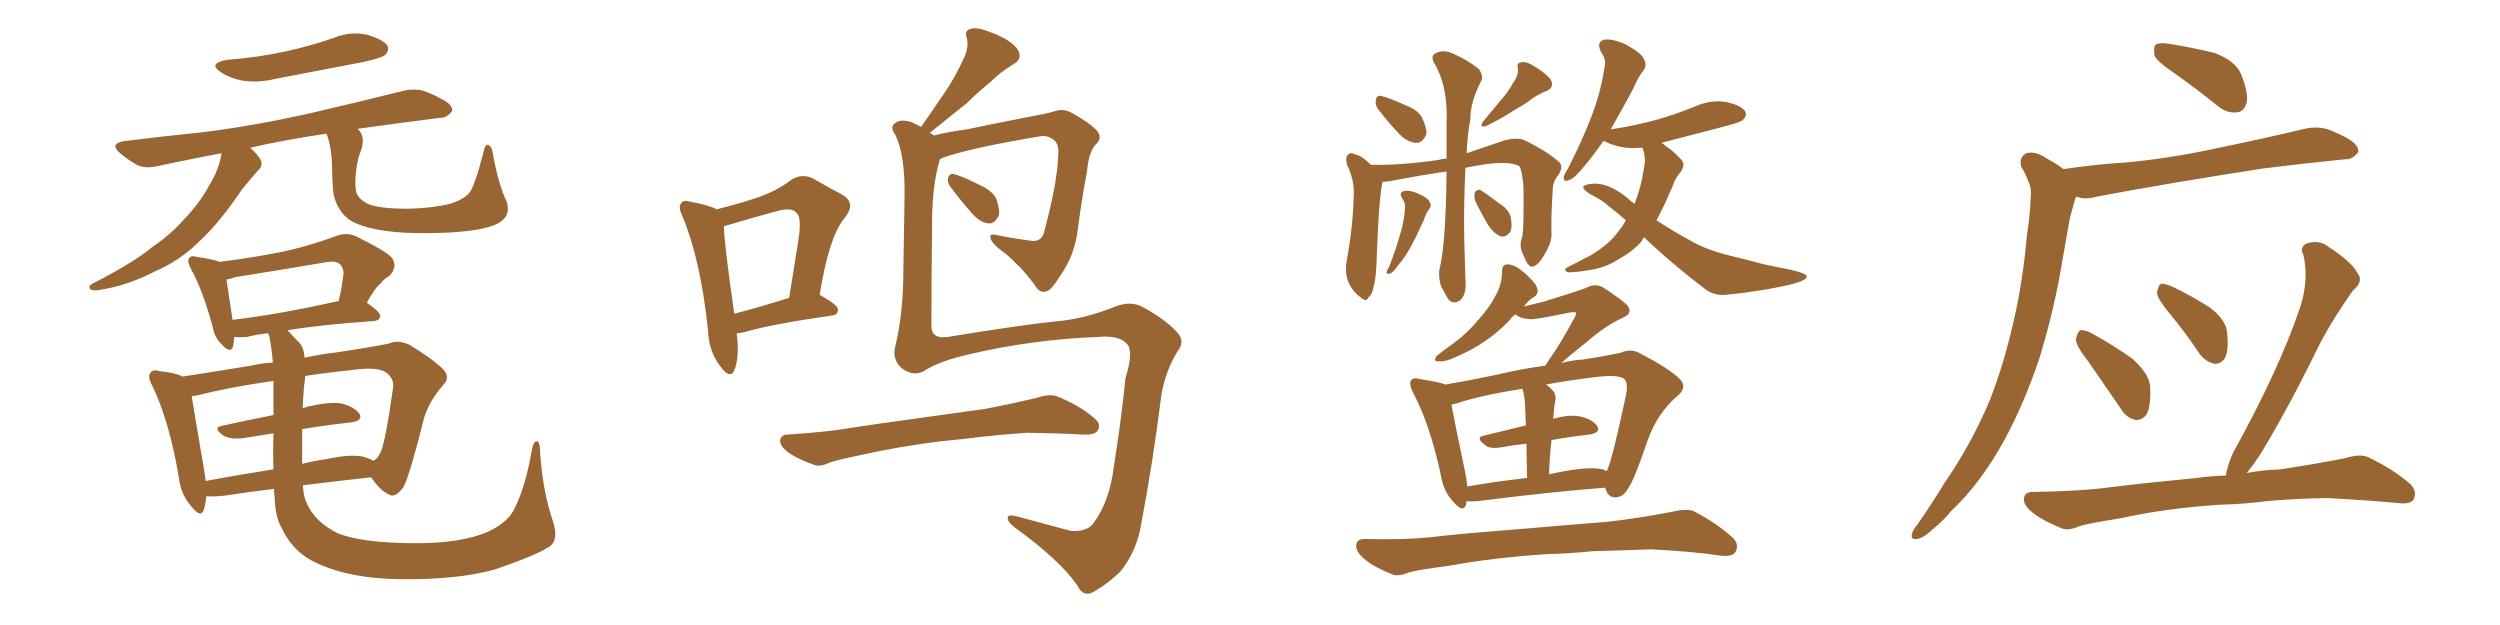 <svg xmlns="http://www.w3.org/2000/svg" xmlns:xlink="http://www.w3.org/1999/xlink" width="600" height="150"><path fill="#996633" padding="10" d="M65.77 117.33L65.77 117.33Q59.77 118.07 53.91 118.95L53.91 118.95Q51.27 119.24 49.51 119.09L49.51 119.09Q49.37 120.85 48.93 122.31L48.93 122.31Q48.19 124.51 45.85 121.44L45.85 121.44Q43.36 118.65 42.92 114.55L42.92 114.55Q40.58 100.78 36.47 92.43L36.47 92.43Q35.30 90.23 36.18 89.36L36.18 89.36Q36.77 88.62 38.23 89.06L38.23 89.06Q42.33 89.50 43.80 90.38L43.80 90.38Q51.42 89.21 60.35 87.74L60.35 87.74Q62.84 87.16 65.48 87.01L65.48 87.01Q65.19 83.35 64.60 80.57L64.60 80.57Q64.45 80.13 64.31 79.98L64.31 79.98Q61.52 80.27 59.33 80.86L59.33 80.86Q57.71 81.01 56.25 80.86L56.25 80.86Q56.10 82.18 55.96 83.06L55.96 83.06Q55.37 85.11 53.03 82.47L53.03 82.47Q51.42 80.86 50.98 78.22L50.98 78.22Q48.63 69.58 45.85 64.60L45.85 64.60Q44.82 62.55 45.41 61.96L45.41 61.96Q45.85 61.23 47.31 61.67L47.31 61.67Q51.27 62.26 52.73 62.84L52.73 62.84Q59.91 61.96 66.65 60.64L66.65 60.64Q73.39 59.33 80.57 56.69L80.57 56.69Q83.20 55.66 85.40 56.69L85.40 56.69Q91.99 59.91 93.90 61.67L93.90 61.67Q95.65 63.87 93.46 66.21L93.46 66.21Q92.29 66.80 91.26 68.12L91.26 68.12Q89.94 69.14 88.04 72.66L88.04 72.66Q91.26 74.85 91.26 75.88L91.26 75.88Q91.11 76.90 89.79 77.05L89.79 77.05Q77.05 77.93 68.99 79.25L68.99 79.25Q70.31 80.71 71.78 82.18L71.78 82.18Q72.95 83.50 73.10 85.84L73.10 85.84Q77.20 84.96 81.15 84.52L81.15 84.52Q88.04 83.50 93.31 82.47L93.31 82.47Q95.51 81.45 98.29 82.76L98.29 82.76Q104.30 86.43 106.49 88.77L106.49 88.77Q108.11 90.67 106.35 92.43L106.35 92.43Q103.13 96.09 101.81 100.20L101.81 100.20L101.81 100.20Q98.29 114.26 96.83 116.89L96.83 116.89Q94.78 119.68 93.31 118.65L93.31 118.65Q91.26 117.77 89.06 114.55L89.06 114.55Q81.15 115.43 72.66 116.46L72.66 116.46Q72.95 119.53 73.54 120.56L73.54 120.56Q75.44 125.24 81.15 128.03L81.15 128.03Q87.16 130.37 99.90 130.37L99.90 130.37Q110.89 130.37 117.19 127.59L117.19 127.59Q122.17 125.24 123.63 121.73L123.63 121.73Q126.12 116.75 127.59 108.25L127.59 108.25Q128.03 105.76 128.91 105.91L128.91 105.91Q129.64 106.05 129.64 108.69L129.64 108.69Q130.22 117.63 132.57 124.66L132.57 124.66Q134.47 130.08 131.25 131.54L131.25 131.54Q128.17 133.45 118.80 136.67L118.80 136.67Q109.86 139.16 96.09 139.01L96.09 139.01Q84.08 138.87 76.17 135.21L76.17 135.21Q70.17 132.57 67.38 126.27L67.38 126.27Q66.06 123.93 65.92 119.38L65.92 119.38Q65.77 118.36 65.77 117.33ZM72.51 109.28L72.51 109.28Q72.51 110.30 72.51 111.33L72.51 111.33Q75.29 110.60 78.52 110.16L78.52 110.16Q83.94 108.98 87.01 109.57L87.01 109.57Q88.62 110.01 89.65 110.60L89.65 110.60Q90.67 110.01 91.26 108.69L91.26 108.69Q92.43 106.64 94.34 93.02L94.34 93.02Q94.63 91.26 93.16 89.79L93.16 89.79Q91.41 88.04 85.99 88.62L85.99 88.62Q78.96 89.36 73.24 90.23L73.24 90.23Q73.24 90.53 73.24 90.67L73.24 90.67Q72.80 93.46 72.66 98.00L72.66 98.00Q73.39 97.71 73.97 97.56L73.97 97.56Q79.10 96.39 81.88 96.83L81.88 96.83Q84.96 97.56 86.28 99.32L86.28 99.32Q87.16 100.93 84.38 101.37L84.38 101.37Q78.81 101.95 72.51 102.98L72.51 102.98Q72.51 105.76 72.51 109.28ZM65.63 99.61L65.63 99.61Q65.63 96.24 65.63 91.41L65.63 91.41Q54.64 93.02 47.17 94.92L47.17 94.92Q46.44 95.07 46.00 95.07L46.00 95.07Q46.73 99.61 49.07 113.23L49.07 113.23Q49.22 114.40 49.37 115.43L49.37 115.43Q57.13 113.96 65.63 112.65L65.63 112.65Q65.48 108.54 65.63 104.00L65.63 104.00Q61.82 104.59 58.15 105.18L58.15 105.18Q54.93 105.47 53.47 104.44L53.47 104.44Q51.12 102.69 53.03 102.25L53.03 102.25Q58.89 100.93 65.63 99.61ZM55.81 76.76L55.81 76.76Q67.09 75.44 81.30 72.22L81.30 72.22Q82.03 69.14 82.47 65.48L82.47 65.48Q82.32 64.16 81.74 63.57L81.74 63.57Q80.71 62.40 77.93 62.99L77.93 62.99Q67.53 64.75 56.54 66.50L56.54 66.50Q55.37 66.94 54.35 67.09L54.35 67.09Q54.79 70.02 55.81 76.76ZM54.49 14.36L54.49 14.36Q62.11 13.77 68.70 12.30L68.70 12.30Q74.71 10.99 80.13 9.08L80.13 9.08Q84.08 7.47 88.18 8.35L88.18 8.35Q91.99 9.52 93.02 10.99L93.02 10.99Q93.46 12.16 92.43 13.18L92.43 13.18Q91.70 13.92 86.87 14.94L86.87 14.94Q76.32 16.99 66.21 18.90L66.21 18.90Q62.11 19.92 58.15 19.34L58.15 19.34Q55.08 18.75 53.17 17.43L53.17 17.43Q49.66 15.23 54.49 14.36ZM121.58 48.34L121.58 48.34L121.58 48.34Q122.75 51.86 119.53 53.61L119.53 53.61Q116.16 55.37 107.67 55.81L107.67 55.81Q98.14 56.25 92.29 55.37L92.29 55.37Q86.28 54.49 83.64 52.59L83.64 52.59Q81.15 50.68 80.13 47.02L80.13 47.02Q79.83 45.85 79.69 40.43L79.69 40.43Q79.69 35.60 78.37 32.08L78.37 32.08Q68.41 33.54 60.06 35.45L60.06 35.45Q62.11 37.35 62.70 38.67L62.70 38.67Q62.99 39.99 61.96 40.87L61.96 40.87Q59.91 43.21 58.01 45.56L58.01 45.56Q52.59 53.61 47.75 58.01L47.75 58.01Q43.21 62.55 37.06 65.19L37.06 65.19Q30.62 68.55 23.88 69.58L23.88 69.58Q22.56 69.87 21.68 69.43L21.68 69.43Q21.09 68.70 22.12 68.12L22.12 68.12Q32.37 62.84 36.47 59.33L36.47 59.33Q40.87 56.40 44.09 52.73L44.09 52.73Q47.90 48.78 50.10 44.68L50.10 44.68Q52.59 40.72 53.17 36.77L53.17 36.77Q44.68 38.38 37.94 39.84L37.94 39.84Q34.72 40.58 32.81 39.55L32.81 39.55Q30.76 38.38 29.00 36.91L29.00 36.91Q25.93 34.42 30.03 33.84L30.03 33.84Q39.40 32.67 48.19 31.79L48.19 31.79Q60.35 30.32 74.12 27.25L74.12 27.25Q85.55 24.61 96.68 21.83L96.68 21.83Q99.76 21.09 102.10 21.97L102.10 21.97Q104.44 22.85 105.32 23.44L105.32 23.44Q108.69 24.90 108.54 26.66L108.54 26.66Q107.08 28.42 105.62 28.27L105.62 28.27Q96.53 29.44 85.84 30.91L85.84 30.91Q87.74 32.67 86.72 35.89L86.72 35.89Q85.84 37.79 85.40 41.46L85.40 41.46Q85.11 44.82 85.55 46.29L85.55 46.29Q86.28 48.05 88.62 49.07L88.62 49.07Q91.55 50.10 97.85 50.10L97.85 50.10Q103.86 49.95 107.96 48.93L107.96 48.93Q111.18 47.90 112.50 46.44L112.50 46.44Q113.82 45.12 116.02 36.62L116.02 36.62Q116.46 34.28 117.33 34.86L117.33 34.86Q118.21 35.45 118.36 37.35L118.36 37.35Q119.68 44.38 121.58 48.34ZM171.97 50.24L171.97 50.24Q177.25 48.93 181.20 47.61L181.20 47.61Q186.18 46.00 189.84 43.21L189.84 43.21Q192.48 41.46 195.26 42.92L195.26 42.92Q199.37 45.26 202.15 46.73L202.15 46.73Q205.66 48.78 202.59 52.44L202.59 52.44Q198.93 56.98 196.73 70.75L196.73 70.75Q201.12 73.24 201.12 74.27L201.12 74.27Q201.12 75.59 199.66 75.73L199.66 75.73Q185.30 77.78 178.71 79.69L178.71 79.69Q177.69 79.98 176.81 79.98L176.81 79.98Q177.54 85.69 176.22 88.92L176.22 88.92Q175.20 91.11 172.85 87.89L172.85 87.89Q170.07 84.23 169.92 79.25L169.92 79.25Q168.16 62.40 163.77 51.86L163.77 51.86Q162.60 49.51 163.62 48.63L163.62 48.63Q164.06 47.90 165.97 48.49L165.97 48.49Q170.21 49.22 171.97 50.24ZM173.73 54.35L173.73 54.35Q173.88 59.03 176.22 75.29L176.22 75.29Q181.93 73.83 189.40 71.48L189.40 71.48Q190.58 64.01 191.60 57.71L191.60 57.71Q192.48 52.15 191.16 51.12L191.16 51.12Q190.14 49.66 186.47 50.68L186.47 50.68Q180.91 52.15 174.61 54.05L174.61 54.05Q173.88 54.20 173.73 54.35ZM228.22 44.97L228.22 44.97Q227.34 43.95 227.49 42.92L227.49 42.92Q227.78 41.60 228.81 41.75L228.81 41.75Q230.71 42.19 235.11 44.38L235.11 44.38Q238.04 45.70 239.06 47.61L239.06 47.61Q239.94 50.10 239.79 51.56L239.79 51.56Q238.77 53.76 237.30 53.61L237.30 53.61Q235.25 53.47 233.35 51.27L233.35 51.27Q230.57 48.19 228.22 44.97ZM222.22 88.77L222.22 88.77Q219.43 90.67 216.36 88.33L216.36 88.33Q214.01 86.13 214.89 83.06L214.89 83.06Q216.80 75 216.80 65.19L216.80 65.19Q216.94 55.22 217.09 47.17L217.09 47.17Q217.24 37.21 214.89 32.37L214.89 32.37Q213.57 30.62 214.60 29.74L214.60 29.74Q215.92 28.42 218.70 29.30L218.70 29.30Q220.02 29.88 221.04 30.47L221.04 30.47Q224.12 26.07 226.90 21.97L226.90 21.97Q229.25 18.46 231.15 14.36L231.15 14.36Q232.62 11.43 232.03 9.08L232.03 9.08Q231.30 7.32 233.06 6.88L233.06 6.88Q234.67 6.45 238.18 7.91L238.18 7.91Q242.14 9.38 244.04 11.57L244.04 11.57Q245.80 14.06 243.02 15.53L243.02 15.53Q239.94 17.43 237.60 19.78L237.60 19.78Q234.67 22.12 231.88 24.90L231.88 24.90Q228.52 27.54 223.10 31.93L223.10 31.93Q223.68 32.08 224.12 32.52L224.12 32.52Q227.49 31.64 232.03 31.05L232.03 31.05Q238.18 29.74 245.80 28.27L245.80 28.27Q251.37 27.25 253.27 26.66L253.27 26.66Q255.32 25.93 257.52 27.25L257.52 27.25Q262.65 30.18 263.67 31.93L263.67 31.93Q264.40 33.40 262.94 34.72L262.94 34.72Q261.33 36.47 260.89 41.02L260.89 41.02Q259.57 48.05 258.54 55.96L258.54 55.96Q257.67 61.67 254.44 66.21L254.44 66.21Q252.25 69.73 251.22 69.87L251.22 69.87Q249.76 70.46 248.73 68.99L248.73 68.99Q245.95 64.89 241.41 60.94L241.41 60.94Q237.89 58.45 237.74 57.13L237.74 57.13Q237.30 55.96 239.21 56.40L239.21 56.40Q242.58 57.13 246.97 57.71L246.97 57.71Q250.20 58.45 250.78 54.93L250.78 54.93Q253.86 43.36 254.00 36.77L254.00 36.77Q254.15 34.13 252.39 33.25L252.39 33.25Q251.37 32.52 249.90 32.67L249.90 32.67Q233.20 35.45 226.46 37.79L226.46 37.79Q225.73 38.09 225.59 38.23L225.59 38.23Q223.54 44.68 223.68 55.81L223.68 55.81Q223.54 67.24 223.54 78.22L223.54 78.22Q223.54 81.45 227.49 80.86L227.49 80.86Q245.36 77.93 254.15 77.05L254.15 77.05Q260.30 76.46 267.04 73.83L267.04 73.83Q271.29 71.92 274.51 73.83L274.51 73.83Q280.08 76.90 282.71 79.98L282.71 79.98Q284.47 82.03 282.57 84.38L282.57 84.38Q279.79 88.92 278.76 94.63L278.76 94.63Q276.71 110.89 273.93 125.54L273.93 125.54Q272.90 132.13 268.95 137.11L268.95 137.11Q266.31 139.75 262.65 141.94L262.65 141.94Q260.01 143.55 258.54 140.48L258.54 140.48Q254.44 134.47 243.31 126.42L243.31 126.42Q241.85 125.24 241.85 124.37L241.85 124.37Q241.70 123.34 244.04 123.93L244.04 123.93Q250.05 125.54 257.08 127.44L257.08 127.44Q260.89 127.59 262.35 125.68L262.35 125.68Q266.31 120.41 267.33 111.91L267.33 111.91Q269.09 100.93 270.12 90.67L270.12 90.67Q272.17 84.23 270.41 82.47L270.41 82.47Q268.51 80.42 263.67 80.86L263.67 80.86Q248.00 81.45 232.91 84.96L232.91 84.96Q225.73 86.57 222.22 88.77ZM225.73 105.91L225.73 105.91L225.73 105.91Q215.33 107.23 206.98 109.13L206.98 109.13Q200.54 110.45 199.07 111.04L199.07 111.04Q196.88 112.06 195.56 111.62L195.56 111.62Q191.75 110.30 189.55 108.84L189.55 108.84Q187.21 107.23 187.21 105.76L187.21 105.76Q187.50 104.30 188.96 104.30L188.96 104.30Q198.34 103.71 204.20 102.69L204.20 102.69Q209.91 101.81 220.61 100.34L220.61 100.34Q225.88 99.61 236.43 98.14L236.43 98.14Q242.58 96.97 248.73 95.51L248.73 95.51Q251.81 94.48 253.56 95.07L253.56 95.07Q259.13 97.27 262.79 100.49L262.79 100.49Q264.40 101.95 263.38 103.42L263.38 103.42Q262.65 104.44 259.86 104.30L259.86 104.30Q255.03 104.00 246.53 103.86L246.53 103.86Q240.09 104.30 235.11 104.88L235.11 104.88Q230.57 105.47 225.73 105.91ZM394.63 56.98L394.63 56.98Q394.19 57.28 394.04 57.86L394.04 57.86Q391.85 60.35 388.62 62.11L388.62 62.11Q385.55 64.16 381.88 64.75L381.88 64.75Q377.64 65.48 376.17 65.33L376.17 65.33Q375 64.60 376.46 64.01L376.46 64.01Q378.52 62.99 380.42 61.96L380.42 61.96Q381.45 61.52 382.32 60.94L382.32 60.94Q385.84 58.74 387.74 56.40L387.74 56.40Q389.21 54.64 390.23 52.88L390.23 52.88Q388.04 50.98 386.13 49.51L386.13 49.51Q384.38 47.90 381.59 46.58L381.59 46.58Q379.83 45.41 379.98 44.82L379.98 44.82Q380.27 44.24 382.18 44.09L382.18 44.09Q385.99 43.80 390.53 47.46L390.53 47.46Q391.41 48.34 392.29 48.93L392.29 48.93Q393.90 44.68 394.34 41.46L394.34 41.46Q394.63 40.14 394.78 38.82L394.78 38.82Q394.78 36.91 394.19 35.45L394.19 35.45Q391.85 35.60 390.09 35.45L390.09 35.45Q387.16 35.01 385.25 33.98L385.25 33.98Q384.96 33.84 384.81 33.84L384.81 33.84Q382.18 37.65 380.27 39.84L380.27 39.84Q377.93 42.77 376.61 43.21L376.61 43.21Q375.15 43.80 375.29 42.48L375.29 42.48Q375.44 41.75 376.32 40.43L376.32 40.43Q379.69 33.84 381.88 28.13L381.88 28.13Q384.23 22.12 385.11 15.97L385.11 15.97Q385.55 14.21 384.23 12.45L384.23 12.45Q383.06 10.11 384.96 9.52L384.96 9.52Q387.01 9.23 390.23 10.69L390.23 10.69Q393.90 12.74 394.48 14.06L394.48 14.06Q395.36 15.53 394.48 16.85L394.48 16.85Q393.16 18.46 391.85 21.53L391.85 21.53Q388.92 26.95 386.57 31.05L386.57 31.05Q392.43 30.18 397.71 28.71L397.71 28.71Q402.25 27.39 406.64 25.63L406.64 25.63Q410.45 23.88 414.11 24.46L414.11 24.46Q417.77 25.20 418.80 26.66L418.80 26.66Q419.38 27.69 418.36 28.71L418.36 28.71Q417.92 29.30 413.96 30.32L413.96 30.32Q406.20 32.37 398.73 34.28L398.73 34.28Q399.32 34.57 399.90 35.16L399.90 35.16Q401.37 36.04 403.13 37.94L403.13 37.94Q404.74 39.26 403.42 41.16L403.42 41.16Q401.95 42.92 401.37 44.82L401.37 44.82Q400.49 46.88 399.61 48.78L399.61 48.78Q398.58 50.98 397.56 52.88L397.56 52.88Q401.81 55.66 405.91 57.86L405.91 57.86Q409.42 59.91 415.28 61.38L415.28 61.38Q418.36 62.11 423.34 63.43L423.34 63.43Q426.71 64.16 429.79 64.75L429.79 64.75Q433.45 65.63 433.59 66.21L433.59 66.21Q434.03 67.09 430.37 68.12L430.37 68.12Q423.19 69.87 414.26 70.75L414.26 70.75Q411.33 71.04 409.13 69.29L409.13 69.29Q402.39 64.16 396.97 59.18L396.97 59.18Q395.65 58.01 394.63 56.98ZM347.17 41.16L347.17 41.16Q341.02 42.04 333.40 43.51L333.40 43.51Q332.37 43.65 331.79 43.65L331.79 43.65Q331.64 44.53 331.49 45.41L331.49 45.41Q330.91 49.37 330.47 60.35L330.47 60.35Q330.32 66.65 329.74 68.41L329.74 68.41Q329.30 70.90 328.42 71.34L328.42 71.34Q327.98 72.66 326.51 71.34L326.51 71.34Q324.46 69.87 323.44 67.24L323.44 67.24Q322.71 64.89 323.29 62.11L323.29 62.11Q324.76 54.05 324.90 46.58L324.90 46.58Q325.05 43.21 323.29 39.55L323.29 39.55Q322.85 37.79 323.44 37.21L323.44 37.21Q324.17 36.47 324.76 36.91L324.76 36.91Q326.66 37.35 327.69 38.38L327.69 38.38Q328.42 38.96 329.00 39.55L329.00 39.55Q336.33 39.70 345.26 38.38L345.26 38.38Q346.14 38.09 347.17 38.09L347.17 38.09Q347.17 34.13 347.17 29.74L347.17 29.74Q347.61 20.65 344.09 14.94L344.09 14.94Q343.21 13.18 344.97 12.60L344.97 12.60Q346.58 11.87 348.78 12.89L348.78 12.89Q352.15 14.36 354.93 16.55L354.93 16.55Q356.10 18.31 355.52 19.34L355.52 19.34Q352.88 24.46 352.88 28.56L352.88 28.56Q352.15 32.67 352.00 36.77L352.00 36.77Q356.69 35.16 361.08 33.69L361.08 33.69Q363.72 32.96 365.63 33.54L365.63 33.54Q371.19 36.18 374.27 38.96L374.27 38.96Q375.29 40.14 373.97 42.04L373.97 42.04Q372.66 43.65 372.66 45.56L372.66 45.56Q372.22 52.15 372.36 56.54L372.36 56.54L372.36 56.54Q372.22 58.59 370.75 60.94L370.75 60.94Q369.14 63.87 367.68 64.01L367.68 64.01Q366.65 64.01 365.63 61.23L365.63 61.23Q364.45 59.03 365.33 56.84L365.33 56.84Q365.77 54.93 365.63 44.68L365.63 44.68Q365.33 41.31 364.75 39.99L364.75 39.99L364.75 39.99Q361.96 38.09 351.71 40.28L351.71 40.28Q351.27 48.63 351.42 57.57L351.42 57.57Q351.56 62.40 351.71 67.38L351.71 67.38Q352.00 70.90 350.24 72.22L350.24 72.22Q348.34 73.24 347.31 71.34L347.31 71.34Q346.44 69.73 345.85 68.70L345.85 68.70Q345.26 66.80 345.41 64.89L345.41 64.89Q347.02 58.89 347.17 41.16ZM336.62 47.75L336.62 47.75Q335.60 46.29 336.91 45.85L336.91 45.85Q338.38 45.56 340.28 46.44L340.28 46.44Q342.63 47.46 343.07 48.34L343.07 48.34Q343.65 49.22 343.07 50.10L343.07 50.10Q342.33 50.98 341.75 52.73L341.75 52.73Q339.99 56.69 338.53 59.33L338.53 59.33Q337.06 61.96 335.74 63.43L335.74 63.43Q334.28 65.48 333.69 65.63L333.69 65.63Q332.67 65.92 332.81 65.33L332.81 65.33Q332.81 64.89 333.40 64.01L333.40 64.01Q335.01 59.91 335.89 56.69L335.89 56.69Q337.06 53.17 337.21 49.66L337.21 49.66Q337.21 48.63 336.62 47.75ZM363.13 19.92L363.13 19.92Q364.45 18.16 364.31 16.41L364.31 16.41Q363.87 15.09 365.19 14.94L365.19 14.94Q366.36 14.65 368.55 16.11L368.55 16.11Q371.19 17.72 372.22 19.19L372.22 19.19Q373.10 20.95 371.19 21.83L371.19 21.83Q368.85 22.71 367.09 24.17L367.09 24.17Q365.19 25.49 363.28 26.51L363.28 26.51Q360.94 28.13 356.54 30.32L356.54 30.32Q354.93 30.62 355.96 29.15L355.96 29.15Q358.30 26.37 360.21 24.02L360.21 24.02Q361.82 22.27 363.13 19.92ZM330.76 26.22L330.76 26.22Q330.03 25.20 330.18 24.17L330.18 24.17Q330.32 22.85 331.35 23.00L331.35 23.00Q333.40 23.44 337.50 25.34L337.50 25.34Q340.28 26.37 341.31 28.27L341.31 28.27Q342.48 30.76 342.33 32.23L342.33 32.23Q341.31 34.42 339.84 34.28L339.84 34.28Q337.79 34.13 335.89 32.23L335.89 32.23Q333.11 29.30 330.76 26.22ZM354.05 48.19L354.05 48.19Q353.76 47.17 353.91 46.29L353.91 46.29Q354.35 45.41 355.22 45.56L355.22 45.56Q356.69 46.44 359.77 48.78L359.77 48.78Q361.96 50.10 362.55 52.00L362.55 52.00Q362.99 54.20 362.55 55.52L362.55 55.52Q361.38 57.13 360.06 56.69L360.06 56.69Q358.59 56.10 357.28 54.20L357.28 54.20Q355.52 51.27 354.05 48.19ZM352.00 120.26L352.00 120.26Q351.86 120.70 351.86 121.14L351.86 121.14Q351.12 123.19 348.78 120.41L348.78 120.41Q346.44 117.92 345.85 114.26L345.85 114.26Q343.21 101.81 339.11 94.19L339.11 94.19Q338.09 92.14 338.67 91.26L338.67 91.26Q339.26 90.53 340.72 90.97L340.72 90.97Q345.56 91.70 346.88 92.29L346.88 92.29Q352.15 91.41 359.18 89.94L359.18 89.94Q364.60 88.62 370.90 87.74L370.90 87.74Q371.34 87.01 371.92 86.13L371.92 86.13Q374.27 82.91 377.93 76.17L377.93 76.17Q378.37 75.44 378.22 75L378.22 75Q377.78 74.85 376.76 75L376.76 75Q368.26 76.76 367.24 76.61L367.24 76.61Q364.75 76.46 363.72 75.44L363.72 75.44Q362.84 76.03 362.26 76.90L362.26 76.90Q356.98 82.47 349.37 85.69L349.37 85.69Q346.88 86.87 345.41 86.72L345.41 86.72Q343.80 86.87 344.82 85.40L344.82 85.40Q346.29 84.23 348.93 82.32L348.93 82.32Q352.15 79.98 354.79 76.76L354.79 76.76Q357.57 73.68 358.89 71.04L358.89 71.04Q360.50 68.26 360.50 65.04L360.50 65.04Q360.50 63.43 361.82 63.43L361.82 63.43Q363.43 63.57 364.75 64.60L364.75 64.60Q366.94 66.21 368.41 68.12L368.41 68.12Q369.73 70.17 368.26 71.19L368.26 71.19Q366.80 72.07 365.77 73.54L365.77 73.54Q368.26 72.95 370.61 72.36L370.61 72.36Q379.54 69.58 380.57 69.14L380.57 69.14Q382.62 67.97 384.52 68.85L384.52 68.85Q389.06 71.78 390.53 73.24L390.53 73.24Q391.99 75.15 389.65 76.17L389.65 76.17Q385.40 78.08 380.86 82.03L380.86 82.03Q376.61 85.40 374.71 87.16L374.71 87.16Q377.20 86.43 379.98 86.28L379.98 86.28Q384.81 85.55 388.92 84.67L388.92 84.67Q391.55 83.50 393.90 84.96L393.90 84.96Q400.63 88.48 402.98 90.82L402.98 90.82Q405.18 92.87 402.54 95.07L402.54 95.07Q397.71 99.17 395.36 105.91L395.36 105.91Q392.14 115.43 390.67 117.33L390.67 117.33Q389.65 119.24 387.74 119.38L387.74 119.38Q385.99 119.38 385.40 117.48L385.40 117.48Q385.25 117.19 385.25 117.04L385.25 117.04Q371.92 118.07 354.79 120.26L354.79 120.26Q352.88 120.41 352.00 120.26ZM384.67 112.65L384.67 112.65Q385.40 112.94 385.55 113.09L385.55 113.09Q385.55 112.94 385.69 112.94L385.69 112.94Q387.01 110.01 390.09 95.51L390.09 95.51Q390.97 91.70 389.65 90.82L389.65 90.82Q388.04 89.94 383.94 90.38L383.94 90.38Q376.46 91.26 371.04 92.29L371.04 92.29Q371.92 92.87 372.80 93.90L372.80 93.90Q373.68 94.92 373.10 97.12L373.10 97.12Q372.95 97.85 372.95 98.88L372.95 98.88Q372.80 99.61 372.80 100.49L372.80 100.49Q376.61 99.46 378.96 99.90L378.96 99.90Q382.03 100.49 383.35 102.25L383.35 102.25Q384.23 103.86 381.45 104.30L381.45 104.30Q377.20 104.74 372.36 105.62L372.36 105.62Q371.92 109.28 371.78 113.82L371.78 113.82Q374.41 113.23 377.20 112.79L377.20 112.79Q382.03 112.06 384.67 112.65ZM352.15 116.75L352.15 116.75Q358.89 115.58 366.50 114.70L366.50 114.70Q366.36 109.72 366.36 106.49L366.36 106.49Q363.28 106.79 360.21 107.37L360.21 107.37Q357.42 107.81 356.40 106.79L356.40 106.79Q354.05 105.03 355.96 104.59L355.96 104.59Q360.79 103.42 366.21 102.10L366.21 102.10Q366.06 96.97 365.92 95.95L365.92 95.95Q365.77 94.34 365.33 93.31L365.33 93.31Q355.22 94.92 349.51 96.83L349.51 96.83Q348.78 96.97 348.34 97.12L348.34 97.12Q349.22 101.81 351.56 112.94L351.56 112.94Q352.00 114.99 352.15 116.75ZM370.90 133.01L370.90 133.01L370.90 133.01Q358.01 133.89 347.75 135.79L347.75 135.79Q339.84 136.82 338.09 137.40L338.09 137.40Q335.60 138.43 334.13 137.84L334.13 137.84Q330.03 136.23 327.83 134.47L327.83 134.47Q325.34 132.57 325.49 130.81L325.49 130.81Q325.63 129.35 327.54 129.35L327.54 129.35Q338.53 129.64 346.14 128.61L346.14 128.61Q352.88 127.88 366.21 126.86L366.21 126.86Q372.80 126.27 385.69 125.24L385.69 125.24Q393.31 124.37 400.93 122.90L400.93 122.90Q404.44 122.02 406.35 122.61L406.35 122.61Q412.06 125.54 416.02 129.20L416.02 129.20Q417.48 130.81 416.46 132.57L416.46 132.57Q415.72 133.74 412.50 133.30L412.50 133.30Q406.93 132.42 396.39 131.84L396.39 131.84Q388.48 132.13 382.32 132.28L382.32 132.28Q376.76 132.86 370.90 133.01ZM522.07 17.72L522.07 17.72Q517.68 14.79 517.09 13.33L517.09 13.33Q516.80 11.28 517.38 10.69L517.38 10.69Q518.41 10.11 520.75 10.55L520.75 10.55Q526.32 11.43 531.59 12.74L531.59 12.74Q536.57 14.65 537.89 17.87L537.89 17.87Q539.65 22.27 539.21 24.61L539.21 24.61Q538.62 26.81 536.87 26.95L536.87 26.95Q534.52 27.25 532.32 25.49L532.32 25.49Q527.05 21.24 522.07 17.72ZM495.26 40.58L495.26 40.58Q503.17 39.40 510.64 38.96L510.64 38.96Q521.34 37.94 533.35 35.30L533.35 35.30Q543.31 33.25 553.13 30.91L553.13 30.91Q556.35 30.18 559.13 31.20L559.13 31.20Q561.62 32.23 562.65 32.81L562.65 32.81Q566.16 34.57 566.02 36.47L566.02 36.47Q564.55 38.38 562.79 38.23L562.79 38.23Q553.86 39.11 543.16 40.43L543.16 40.43Q520.46 43.95 503.32 47.17L503.32 47.17Q500.24 48.05 498.34 47.17L498.34 47.17Q498.19 47.31 498.05 47.75L498.05 47.75Q497.31 50.24 496.73 52.59L496.73 52.59Q496.00 56.84 495.12 61.67L495.12 61.67Q493.21 73.68 489.55 85.69L489.55 85.69Q485.89 96.68 481.05 105.62L481.05 105.62Q475.34 116.02 468.31 122.61L468.31 122.61Q466.41 124.95 464.06 126.86L464.06 126.86Q461.57 129.20 460.11 129.35L460.11 129.35Q458.35 129.64 458.94 127.88L458.94 127.88Q459.23 127.00 460.11 125.98L460.11 125.98Q463.48 121.14 466.70 115.87L466.70 115.87Q473.00 106.79 477.54 96.09L477.54 96.09Q480.76 87.89 483.11 77.78L483.11 77.78Q485.45 67.97 486.47 56.40L486.47 56.40Q487.21 51.71 487.35 47.75L487.35 47.75Q487.65 44.97 486.77 43.51L486.77 43.51Q486.04 41.46 485.16 40.14L485.16 40.14Q484.42 37.79 486.33 36.77L486.33 36.77Q488.53 36.18 491.31 38.09L491.31 38.09Q493.51 39.26 495.26 40.58ZM501.27 86.87L501.27 86.87Q498.34 83.20 498.19 81.45L498.19 81.45Q498.63 79.69 499.22 79.25L499.22 79.25Q500.39 79.10 502.29 80.13L502.29 80.13Q507.28 82.91 511.82 86.13L511.82 86.13Q516.06 89.94 516.06 93.16L516.06 93.16Q516.21 97.56 515.19 99.46L515.19 99.46Q514.01 100.93 512.55 100.78L512.55 100.78Q510.35 100.34 509.03 98.14L509.03 98.14Q504.93 92.14 501.27 86.87ZM520.75 75.29L520.75 75.29Q517.82 71.78 517.68 70.31L517.68 70.31Q517.97 68.55 518.55 68.12L518.55 68.12Q519.58 67.97 521.48 68.85L521.48 68.85Q526.32 71.19 530.42 73.83L530.42 73.83Q534.38 76.90 534.52 79.98L534.52 79.98Q534.96 84.08 533.94 85.99L533.94 85.99Q532.91 87.45 531.45 87.30L531.45 87.30Q529.39 86.87 527.93 84.96L527.93 84.96Q524.41 79.69 520.75 75.29ZM532.62 121.14L532.62 121.14L532.62 121.14Q519.58 122.02 509.03 124.37L509.03 124.37Q500.83 125.68 499.07 126.27L499.07 126.27Q496.44 127.44 494.97 126.86L494.97 126.86Q490.58 125.10 488.23 123.34L488.23 123.34Q485.60 121.44 485.74 119.68L485.74 119.68Q485.89 118.07 487.79 118.07L487.79 118.07Q499.22 117.92 506.84 116.89L506.84 116.89Q513.72 116.02 527.34 114.70L527.34 114.70Q530.13 114.26 534.23 114.11L534.23 114.11Q534.52 111.91 535.84 108.84L535.84 108.84Q547.12 88.48 552.10 73.54L552.10 73.54Q554.15 67.09 552.83 61.23L552.83 61.23Q551.81 59.33 553.56 58.45L553.56 58.45Q556.64 57.42 558.98 59.33L558.98 59.33Q564.40 62.84 565.87 65.63L565.87 65.63Q567.33 67.53 564.70 69.73L564.70 69.73Q559.13 77.64 556.05 83.94L556.05 83.94Q549.17 98.00 542.43 109.13L542.43 109.13Q540.67 111.77 539.21 113.53L539.21 113.53Q542.87 112.79 547.27 112.65L547.27 112.65Q555.03 111.47 562.65 110.01L562.65 110.01Q566.46 108.84 568.36 109.72L568.36 109.72Q574.51 112.65 578.61 116.31L578.61 116.31Q580.22 118.07 579.20 119.97L579.20 119.97Q578.32 121.14 575.10 120.70L575.10 120.70Q569.24 120.12 558.54 119.53L558.54 119.53Q550.49 119.68 544.19 120.26L544.19 120.26Q538.48 121.00 532.62 121.14Z"/></svg>